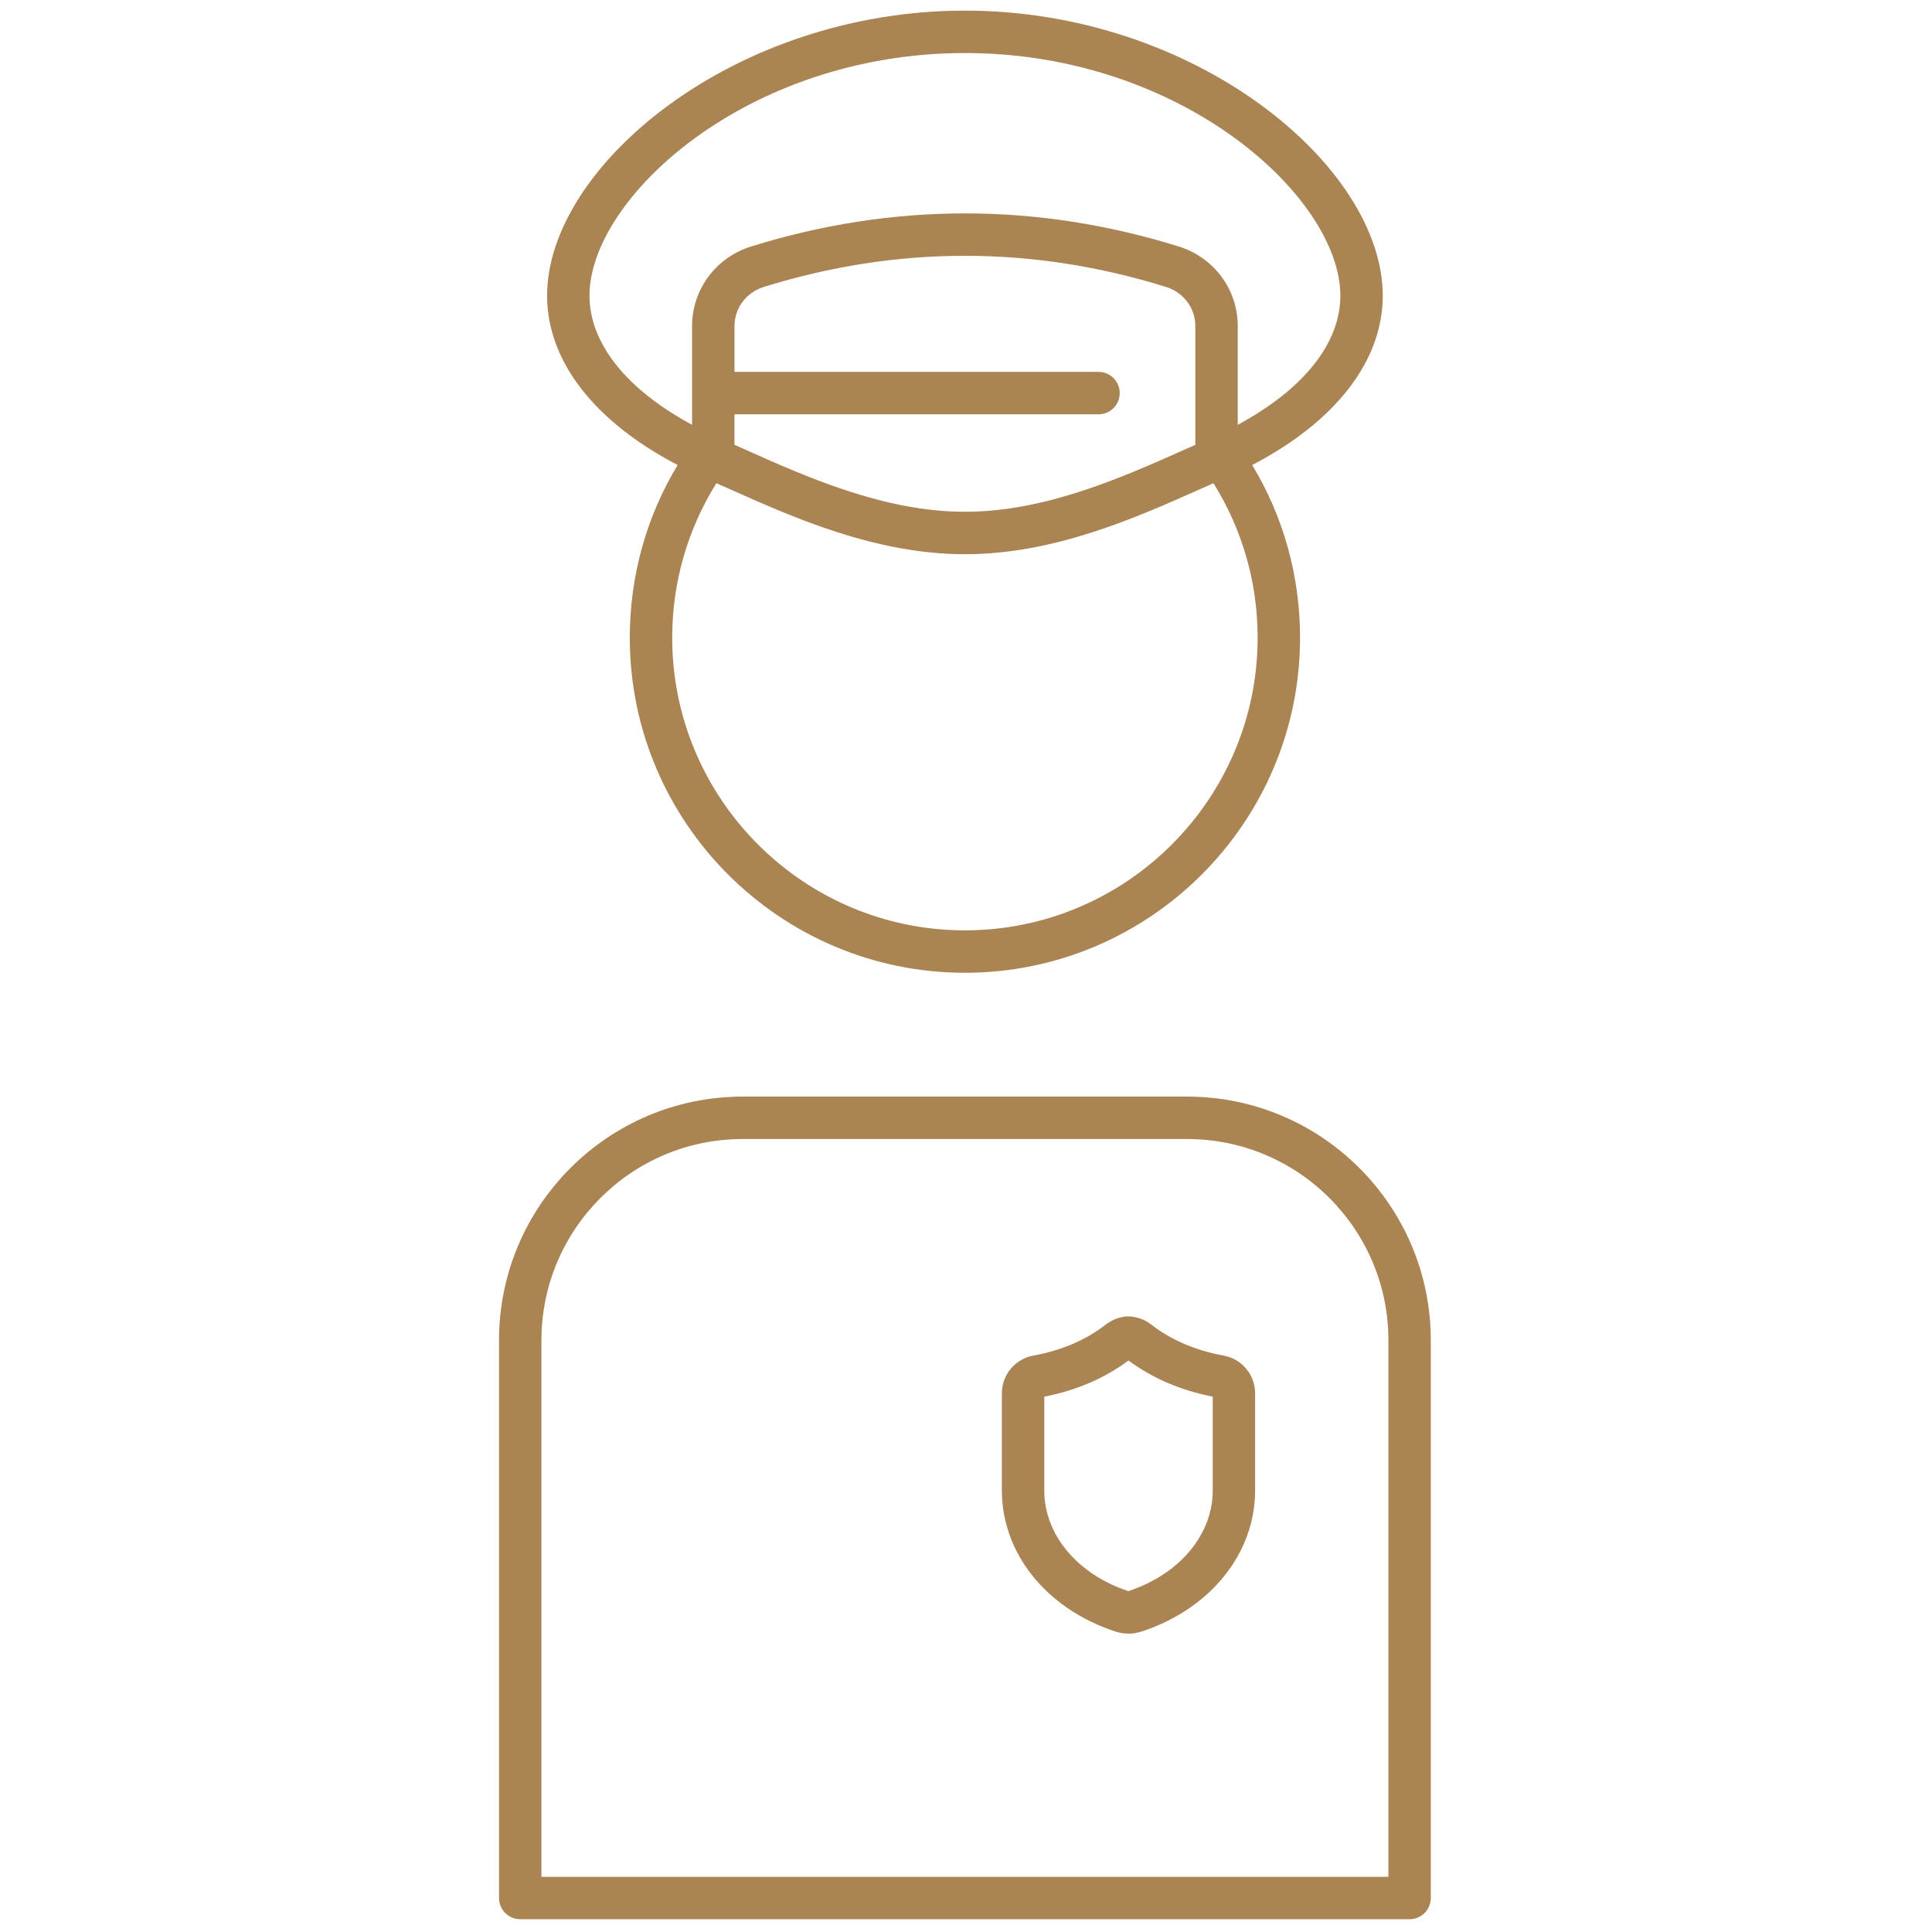 <svg xmlns="http://www.w3.org/2000/svg" xmlns:xlink="http://www.w3.org/1999/xlink" version="1.1" width="256" height="256" viewBox="0 0 256 256" xml:space="preserve">

<defs>
</defs>
<g style="stroke: none; stroke-width: 0; stroke-dasharray: none; stroke-linecap: butt; stroke-linejoin: miter; stroke-miterlimit: 10; fill: none; fill-rule: nonzero; opacity: 1;" transform="translate(1.407 1.407) scale(2.81 2.81)" >
	<path d="M 65.969 90 H 24.031 c -0.552 0 -1 -0.447 -1 -1 V 62.694 c 0 -6.332 5.152 -11.484 11.484 -11.484 h 20.969 c 6.332 0 11.484 5.152 11.484 11.484 V 89 C 66.969 89.553 66.521 90 65.969 90 z M 25.031 88 h 39.938 V 62.694 c 0 -5.229 -4.255 -9.484 -9.484 -9.484 H 34.515 c -5.229 0 -9.484 4.255 -9.484 9.484 V 88 z" style="stroke: none; stroke-width: 1; stroke-dasharray: none; stroke-linecap: butt; stroke-linejoin: miter; stroke-miterlimit: 10; fill: rgb(170,132,83); fill-rule: nonzero; opacity: 1;" transform=" matrix(1 0 0 1 0 0) " stroke-linecap="round" />
	<path d="M 64.703 13.441 C 64.703 7.353 55.914 0 45 0 S 25.297 7.353 25.297 13.441 c 0 3.08 2.228 5.939 6.156 7.985 c -1.479 2.453 -2.256 5.243 -2.256 8.141 c 0 8.714 7.089 15.803 15.803 15.803 s 15.803 -7.089 15.803 -15.803 c 0 -2.898 -0.777 -5.688 -2.256 -8.141 C 62.475 19.38 64.703 16.522 64.703 13.441 z M 55.865 20.476 l -0.515 0.228 c -2.923 1.304 -6.56 2.928 -10.351 2.928 c -3.792 0 -7.43 -1.624 -10.352 -2.929 l -0.514 -0.228 v -1.439 h 17.167 c 0.553 0 1 -0.448 1 -1 s -0.447 -1 -1 -1 H 34.134 v -2.162 c 0 -0.846 0.555 -1.587 1.381 -1.844 c 6.294 -1.958 12.676 -1.957 18.969 0 c 0.826 0.257 1.381 0.998 1.381 1.844 V 20.476 z M 45 43.37 c -7.611 0 -13.803 -6.192 -13.803 -13.803 c 0 -2.601 0.722 -5.099 2.083 -7.282 l 0.553 0.245 c 3.096 1.382 6.949 3.103 11.167 3.103 c 4.218 0 8.07 -1.72 11.165 -3.102 l 0.556 -0.246 c 1.361 2.183 2.082 4.682 2.082 7.282 C 58.803 37.178 52.611 43.37 45 43.37 z M 57.865 19.531 v -4.656 c 0 -1.728 -1.12 -3.236 -2.787 -3.754 c -6.688 -2.079 -13.469 -2.079 -20.157 0 c -1.667 0.519 -2.787 2.027 -2.787 3.754 v 4.655 c -3.094 -1.667 -4.837 -3.839 -4.837 -6.09 C 27.297 8.834 34.73 2 45 2 s 17.703 6.834 17.703 11.441 C 62.703 15.692 60.96 17.863 57.865 19.531 z" style="stroke: none; stroke-width: 1; stroke-dasharray: none; stroke-linecap: butt; stroke-linejoin: miter; stroke-miterlimit: 10; fill: rgb(170,132,83); fill-rule: nonzero; opacity: 1;" transform=" matrix(1 0 0 1 0 0) " stroke-linecap="round" />
	<path d="M 52.754 76.536 c -0.047 0 -0.094 -0.003 -0.141 -0.01 v 0.004 c -0.186 -0.011 -0.369 -0.046 -0.545 -0.105 c -3.235 -1.074 -5.326 -3.683 -5.326 -6.646 v -4.577 c 0 -0.874 0.624 -1.623 1.482 -1.78 c 1.33 -0.242 2.481 -0.735 3.423 -1.467 c 0.232 -0.18 0.499 -0.298 0.781 -0.35 c 0.087 -0.021 0.138 -0.039 0.285 -0.029 c 0.017 -0.001 0.031 -0.001 0.04 -0.001 c 0.085 0 0.168 0.011 0.247 0.031 c 0.282 0.052 0.548 0.17 0.776 0.346 c 0.944 0.734 2.096 1.228 3.424 1.47 c 0.001 0 0.001 0 0.001 0 c 0.859 0.157 1.483 0.905 1.483 1.78 v 4.577 c 0 2.964 -2.091 5.572 -5.327 6.647 c -0.138 0.046 -0.279 0.077 -0.424 0.094 C 52.876 76.53 52.815 76.536 52.754 76.536 z M 48.742 65.358 v 4.42 c 0 2.087 1.554 3.951 3.958 4.749 c 0.004 0 0.008 0.001 0.011 0.001 c 2.429 -0.808 3.975 -2.668 3.975 -4.75 v -4.42 c -1.511 -0.296 -2.845 -0.869 -3.972 -1.704 C 51.59 64.489 50.254 65.063 48.742 65.358 z" style="stroke: none; stroke-width: 1; stroke-dasharray: none; stroke-linecap: butt; stroke-linejoin: miter; stroke-miterlimit: 10; fill: rgb(170,132,83); fill-rule: nonzero; opacity: 1;" transform=" matrix(1 0 0 1 0 0) " stroke-linecap="round" />
</g>
</svg>